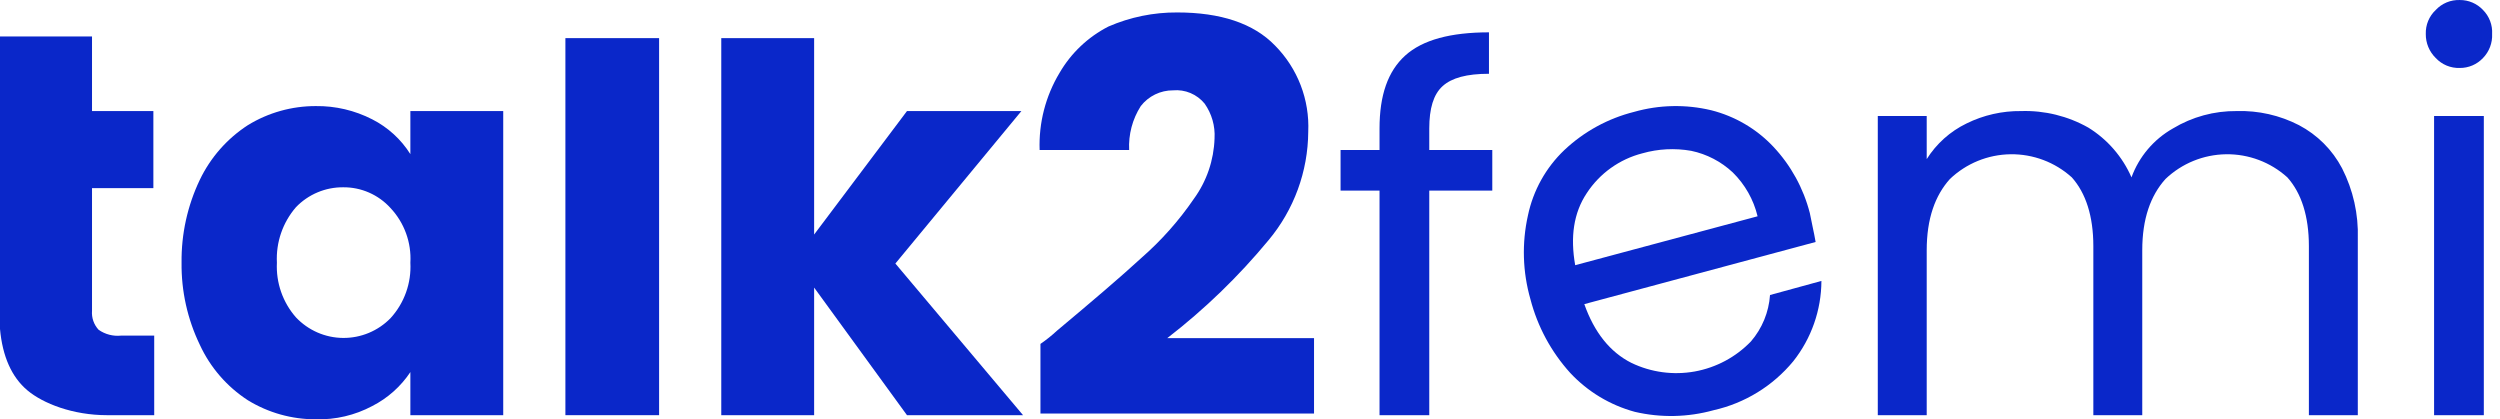 <svg xmlns="http://www.w3.org/2000/svg" width="155" height="26" viewBox="0 0 155 26" fill="none"><path d="M7.505 20.808C7.014 20.859 6.521 20.731 6.117 20.449C5.969 20.292 5.857 20.105 5.786 19.902C5.715 19.698 5.688 19.482 5.705 19.267V11.664H9.509V6.886H5.705V2.262H0V20.398C0.154 22.093 0.72 23.377 1.696 24.199C2.673 25.021 4.523 25.741 6.631 25.741H9.561V20.808H7.505Z" fill="#0A27C9"></path><path d="M25.443 6.886V9.557C24.865 8.637 24.048 7.892 23.079 7.399C21.998 6.845 20.798 6.562 19.584 6.577C18.096 6.573 16.637 6.982 15.369 7.759C14.082 8.593 13.05 9.767 12.388 11.15C11.622 12.753 11.236 14.511 11.257 16.287C11.236 18.047 11.623 19.788 12.388 21.374C13.035 22.78 14.069 23.974 15.369 24.816C16.637 25.593 18.096 26.002 19.584 25.997C20.8 26.03 22.005 25.747 23.079 25.175C24.035 24.687 24.849 23.962 25.443 23.069V25.741H31.2V6.886H25.443ZM24.21 19.73C23.827 20.121 23.37 20.431 22.864 20.641C22.359 20.851 21.816 20.957 21.269 20.952C20.722 20.948 20.181 20.832 19.679 20.613C19.178 20.394 18.726 20.076 18.35 19.678C17.53 18.745 17.106 17.528 17.168 16.287C17.103 15.03 17.527 13.797 18.35 12.845C18.729 12.451 19.184 12.138 19.688 11.926C20.191 11.714 20.733 11.607 21.28 11.612C21.831 11.607 22.378 11.719 22.883 11.941C23.387 12.162 23.84 12.488 24.21 12.896C24.635 13.348 24.963 13.882 25.175 14.465C25.387 15.048 25.479 15.668 25.443 16.287C25.477 16.914 25.385 17.541 25.173 18.133C24.961 18.724 24.634 19.267 24.21 19.73Z" fill="#0A27C9"></path><path d="M35.055 2.364V25.741H40.864V2.364H35.055Z" fill="#0A27C9"></path><path d="M55.513 16.339L63.326 6.886H56.233L50.476 14.541V2.364H44.719V25.741H50.476V17.829L56.233 25.741H63.429L55.513 16.339Z" fill="#0A27C9"></path><path d="M72.372 20.963C74.681 19.18 76.784 17.147 78.643 14.9C80.224 13.012 81.096 10.632 81.111 8.17C81.155 7.186 80.996 6.203 80.642 5.283C80.288 4.364 79.747 3.527 79.055 2.827C77.718 1.44 75.662 0.772 72.989 0.772C71.522 0.763 70.069 1.06 68.723 1.645C67.456 2.293 66.404 3.292 65.69 4.522C64.825 5.962 64.397 7.622 64.457 9.3H70.008C69.959 8.34 70.21 7.388 70.728 6.577C70.964 6.272 71.268 6.025 71.616 5.855C71.964 5.686 72.346 5.599 72.732 5.601C73.1 5.568 73.471 5.626 73.811 5.769C74.152 5.913 74.452 6.137 74.686 6.423C75.13 7.052 75.348 7.813 75.302 8.581C75.26 9.932 74.813 11.239 74.017 12.331C73.096 13.678 72.007 14.904 70.779 15.979C69.494 17.161 67.746 18.651 65.536 20.5C65.214 20.799 64.87 21.074 64.508 21.322V25.638H81.47V20.963H72.372Z" fill="#0A27C9"></path><path d="M88.615 9.3V7.964C88.615 6.731 88.872 5.858 89.438 5.344C90.003 4.83 90.928 4.574 92.316 4.574V2.005C89.951 2.005 88.204 2.467 87.124 3.443C86.045 4.419 85.531 5.909 85.531 7.964V9.3H83.115V11.818H85.531V25.741H88.615V11.818H92.522V9.3H88.615Z" fill="#0A27C9"></path><path d="M112.208 13.205C111.812 11.667 111.034 10.253 109.946 9.095C108.904 7.989 107.566 7.205 106.091 6.834C104.515 6.459 102.869 6.494 101.311 6.937C99.694 7.343 98.207 8.157 96.993 9.3C95.845 10.392 95.056 11.808 94.732 13.359C94.349 15.074 94.402 16.858 94.886 18.548C95.327 20.249 96.174 21.817 97.353 23.12C98.438 24.283 99.827 25.119 101.363 25.535C102.973 25.91 104.652 25.875 106.246 25.432C108.181 24.997 109.917 23.931 111.18 22.401C112.306 20.983 112.921 19.228 112.928 17.418L109.741 18.291C109.668 19.352 109.253 20.362 108.559 21.168C107.622 22.14 106.402 22.792 105.074 23.032C103.745 23.271 102.375 23.087 101.157 22.504C99.82 21.836 98.844 20.603 98.227 18.856L112.568 15.003C112.465 14.386 112.311 13.77 112.208 13.205ZM97.662 16.442C97.353 14.695 97.559 13.205 98.381 11.972C99.181 10.749 100.41 9.87 101.825 9.506C102.811 9.226 103.848 9.173 104.858 9.352C105.82 9.554 106.709 10.016 107.428 10.687C108.188 11.432 108.722 12.376 108.97 13.41L97.662 16.442Z" fill="#0A27C9"></path><path d="M145.207 10.431C144.607 9.29 143.675 8.359 142.535 7.759C141.344 7.147 140.018 6.846 138.68 6.886C137.286 6.871 135.915 7.244 134.722 7.964C133.532 8.638 132.621 9.712 132.152 10.996C131.595 9.72 130.663 8.645 129.479 7.913C128.211 7.197 126.771 6.841 125.315 6.886C124.14 6.871 122.977 7.135 121.923 7.656C120.91 8.147 120.055 8.913 119.456 9.865V7.194H116.423V25.741H119.456V15.517C119.456 13.564 119.97 12.126 120.895 11.098C121.909 10.131 123.251 9.583 124.653 9.564C126.054 9.545 127.411 10.056 128.451 10.996C129.325 11.972 129.787 13.41 129.787 15.26V25.741H132.82V15.517C132.82 13.564 133.334 12.126 134.259 11.098C135.273 10.131 136.615 9.583 138.017 9.564C139.418 9.545 140.775 10.056 141.815 10.996C142.689 11.972 143.151 13.41 143.151 15.26V25.741H146.184V14.797C146.232 13.283 145.896 11.781 145.207 10.431Z" fill="#0A27C9"></path><path d="M150.913 7.194V25.741H153.997V7.194H150.913ZM153.946 0.618C153.761 0.421 153.538 0.265 153.291 0.159C153.043 0.053 152.776 -0.001 152.506 0.001C152.228 -0.008 151.951 0.042 151.694 0.148C151.437 0.255 151.206 0.415 151.016 0.618C150.813 0.808 150.653 1.039 150.546 1.296C150.44 1.553 150.39 1.83 150.399 2.108C150.396 2.385 150.449 2.659 150.555 2.915C150.661 3.171 150.818 3.403 151.016 3.597C151.206 3.8 151.437 3.96 151.694 4.067C151.951 4.173 152.228 4.223 152.506 4.214C152.776 4.216 153.043 4.162 153.291 4.056C153.538 3.95 153.761 3.794 153.946 3.597C154.137 3.401 154.286 3.167 154.383 2.911C154.48 2.655 154.524 2.381 154.511 2.108C154.527 1.833 154.485 1.559 154.387 1.302C154.29 1.046 154.139 0.812 153.946 0.618Z" fill="#0A27C9"></path></svg>